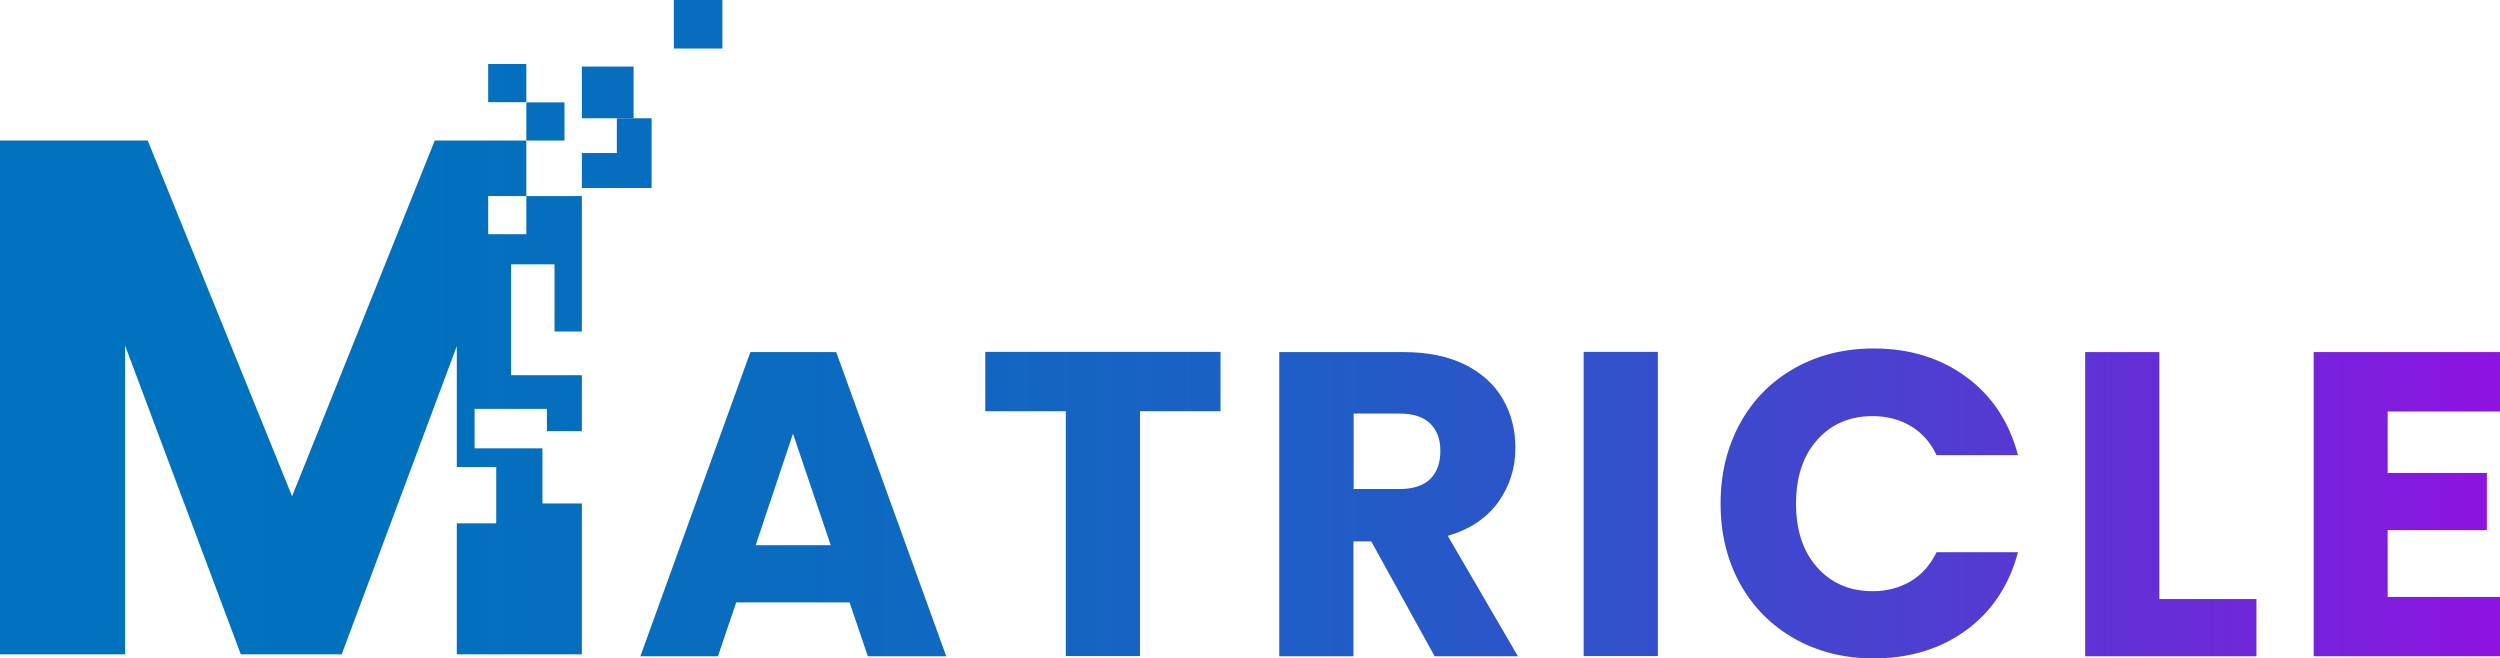 <?xml version="1.0" encoding="UTF-8"?><svg id="Layer_1" xmlns="http://www.w3.org/2000/svg" xmlns:xlink="http://www.w3.org/1999/xlink" viewBox="0 0 117.94 31.06"><defs><style>.cls-1{fill:url(#linear-gradient);}.cls-2{fill:url(#linear-gradient-8);}.cls-3{fill:url(#linear-gradient-9);}.cls-4{fill:url(#linear-gradient-3);}.cls-5{fill:url(#linear-gradient-4);}.cls-6{fill:url(#linear-gradient-2);}.cls-7{fill:url(#linear-gradient-6);}.cls-8{fill:url(#linear-gradient-7);}.cls-9{fill:url(#linear-gradient-5);}.cls-10{fill:url(#linear-gradient-13);}.cls-11{fill:url(#linear-gradient-12);}.cls-12{fill:url(#linear-gradient-10);}.cls-13{fill:url(#linear-gradient-11);}</style><linearGradient id="linear-gradient" x1="-9.1" y1="181.16" x2="127.05" y2="181.16" gradientTransform="translate(0 204.95) scale(1 -1)" gradientUnits="userSpaceOnUse"><stop offset="0" stop-color="#0073bd"/><stop offset=".21" stop-color="#0271bd"/><stop offset=".36" stop-color="#0c6ac0"/><stop offset=".5" stop-color="#1c60c4"/><stop offset=".63" stop-color="#3250ca"/><stop offset=".74" stop-color="#503dd1"/><stop offset=".86" stop-color="#7325da"/><stop offset=".97" stop-color="#9d09e5"/><stop offset="1" stop-color="#ac00e9"/></linearGradient><linearGradient id="linear-gradient-2" x1="-9.1" y1="181.17" x2="127.05" y2="181.17" gradientTransform="translate(0 204.95) scale(1 -1)" gradientUnits="userSpaceOnUse"><stop offset="0" stop-color="#0073bd"/><stop offset=".21" stop-color="#0271bd"/><stop offset=".36" stop-color="#0c6ac0"/><stop offset=".5" stop-color="#1c60c4"/><stop offset=".63" stop-color="#3250ca"/><stop offset=".74" stop-color="#503dd1"/><stop offset=".86" stop-color="#7325da"/><stop offset=".97" stop-color="#9d09e5"/><stop offset="1" stop-color="#ac00e9"/></linearGradient><linearGradient id="linear-gradient-3" x1="-9.1" y1="181.16" x2="127.05" y2="181.16" gradientTransform="translate(0 204.95) scale(1 -1)" gradientUnits="userSpaceOnUse"><stop offset="0" stop-color="#0073bd"/><stop offset=".21" stop-color="#0271bd"/><stop offset=".36" stop-color="#0c6ac0"/><stop offset=".5" stop-color="#1c60c4"/><stop offset=".63" stop-color="#3250ca"/><stop offset=".74" stop-color="#503dd1"/><stop offset=".86" stop-color="#7325da"/><stop offset=".97" stop-color="#9d09e5"/><stop offset="1" stop-color="#ac00e9"/></linearGradient><linearGradient id="linear-gradient-4" x1="-9.1" y1="181.17" x2="127.05" y2="181.17" gradientTransform="translate(0 204.95) scale(1 -1)" gradientUnits="userSpaceOnUse"><stop offset="0" stop-color="#0073bd"/><stop offset=".21" stop-color="#0271bd"/><stop offset=".36" stop-color="#0c6ac0"/><stop offset=".5" stop-color="#1c60c4"/><stop offset=".63" stop-color="#3250ca"/><stop offset=".74" stop-color="#503dd1"/><stop offset=".86" stop-color="#7325da"/><stop offset=".97" stop-color="#9d09e5"/><stop offset="1" stop-color="#ac00e9"/></linearGradient><linearGradient id="linear-gradient-5" x1="-9.1" y1="181.2" x2="127.05" y2="181.2" gradientTransform="translate(0 204.95) scale(1 -1)" gradientUnits="userSpaceOnUse"><stop offset="0" stop-color="#0073bd"/><stop offset=".21" stop-color="#0271bd"/><stop offset=".36" stop-color="#0c6ac0"/><stop offset=".5" stop-color="#1c60c4"/><stop offset=".63" stop-color="#3250ca"/><stop offset=".74" stop-color="#503dd1"/><stop offset=".86" stop-color="#7325da"/><stop offset=".97" stop-color="#9d09e5"/><stop offset="1" stop-color="#ac00e9"/></linearGradient><linearGradient id="linear-gradient-6" x1="-9.1" y1="181.16" x2="127.05" y2="181.16" gradientTransform="translate(0 204.95) scale(1 -1)" gradientUnits="userSpaceOnUse"><stop offset="0" stop-color="#0073bd"/><stop offset=".21" stop-color="#0271bd"/><stop offset=".36" stop-color="#0c6ac0"/><stop offset=".5" stop-color="#1c60c4"/><stop offset=".63" stop-color="#3250ca"/><stop offset=".74" stop-color="#503dd1"/><stop offset=".86" stop-color="#7325da"/><stop offset=".97" stop-color="#9d09e5"/><stop offset="1" stop-color="#ac00e9"/></linearGradient><linearGradient id="linear-gradient-7" x1="-9.1" y1="181.16" x2="127.05" y2="181.16" gradientTransform="translate(0 204.95) scale(1 -1)" gradientUnits="userSpaceOnUse"><stop offset="0" stop-color="#0073bd"/><stop offset=".21" stop-color="#0271bd"/><stop offset=".36" stop-color="#0c6ac0"/><stop offset=".5" stop-color="#1c60c4"/><stop offset=".63" stop-color="#3250ca"/><stop offset=".74" stop-color="#503dd1"/><stop offset=".86" stop-color="#7325da"/><stop offset=".97" stop-color="#9d09e5"/><stop offset="1" stop-color="#ac00e9"/></linearGradient><linearGradient id="linear-gradient-8" x1="-9.1" y1="199.22" x2="127.05" y2="199.22" gradientTransform="translate(0 204.95) scale(1 -1)" gradientUnits="userSpaceOnUse"><stop offset="0" stop-color="#0073bd"/><stop offset=".21" stop-color="#0271bd"/><stop offset=".36" stop-color="#0c6ac0"/><stop offset=".5" stop-color="#1c60c4"/><stop offset=".63" stop-color="#3250ca"/><stop offset=".74" stop-color="#503dd1"/><stop offset=".86" stop-color="#7325da"/><stop offset=".97" stop-color="#9d09e5"/><stop offset="1" stop-color="#ac00e9"/></linearGradient><linearGradient id="linear-gradient-9" x1="-9.1" y1="201.03" x2="127.05" y2="201.03" gradientTransform="translate(0 204.95) scale(1 -1)" gradientUnits="userSpaceOnUse"><stop offset="0" stop-color="#0073bd"/><stop offset=".21" stop-color="#0271bd"/><stop offset=".36" stop-color="#0c6ac0"/><stop offset=".5" stop-color="#1c60c4"/><stop offset=".63" stop-color="#3250ca"/><stop offset=".74" stop-color="#503dd1"/><stop offset=".86" stop-color="#7325da"/><stop offset=".97" stop-color="#9d09e5"/><stop offset="1" stop-color="#ac00e9"/></linearGradient><linearGradient id="linear-gradient-10" x1="-9.1" y1="200.59" x2="127.05" y2="200.59" gradientTransform="translate(0 204.95) scale(1 -1)" gradientUnits="userSpaceOnUse"><stop offset="0" stop-color="#0073bd"/><stop offset=".21" stop-color="#0271bd"/><stop offset=".36" stop-color="#0c6ac0"/><stop offset=".5" stop-color="#1c60c4"/><stop offset=".63" stop-color="#3250ca"/><stop offset=".74" stop-color="#503dd1"/><stop offset=".86" stop-color="#7325da"/><stop offset=".97" stop-color="#9d09e5"/><stop offset="1" stop-color="#ac00e9"/></linearGradient><linearGradient id="linear-gradient-11" x1="-9.1" y1="203.8" x2="127.05" y2="203.8" gradientTransform="translate(0 204.95) scale(1 -1)" gradientUnits="userSpaceOnUse"><stop offset="0" stop-color="#0073bd"/><stop offset=".21" stop-color="#0271bd"/><stop offset=".36" stop-color="#0c6ac0"/><stop offset=".5" stop-color="#1c60c4"/><stop offset=".63" stop-color="#3250ca"/><stop offset=".74" stop-color="#503dd1"/><stop offset=".86" stop-color="#7325da"/><stop offset=".97" stop-color="#9d09e5"/><stop offset="1" stop-color="#ac00e9"/></linearGradient><linearGradient id="linear-gradient-12" x1="-9.1" y1="197.72" x2="127.05" y2="197.72" gradientTransform="translate(0 204.95) scale(1 -1)" gradientUnits="userSpaceOnUse"><stop offset="0" stop-color="#0073bd"/><stop offset=".21" stop-color="#0271bd"/><stop offset=".36" stop-color="#0c6ac0"/><stop offset=".5" stop-color="#1c60c4"/><stop offset=".63" stop-color="#3250ca"/><stop offset=".74" stop-color="#503dd1"/><stop offset=".86" stop-color="#7325da"/><stop offset=".97" stop-color="#9d09e5"/><stop offset="1" stop-color="#ac00e9"/></linearGradient><linearGradient id="linear-gradient-13" x1="-9.1" y1="186.2" x2="127.05" y2="186.2" gradientTransform="translate(0 204.95) scale(1 -1)" gradientUnits="userSpaceOnUse"><stop offset="0" stop-color="#0073bd"/><stop offset=".21" stop-color="#0271bd"/><stop offset=".36" stop-color="#0c6ac0"/><stop offset=".5" stop-color="#1c60c4"/><stop offset=".63" stop-color="#3250ca"/><stop offset=".74" stop-color="#503dd1"/><stop offset=".86" stop-color="#7325da"/><stop offset=".97" stop-color="#9d09e5"/><stop offset="1" stop-color="#ac00e9"/></linearGradient></defs><g><path class="cls-1" d="M40.09,28.42h-5.36l-.86,2.54h-3.66l5.19-14.35h4.05l5.19,14.35h-3.7l-.86-2.54h.01Zm-.9-2.7l-1.78-5.26-1.76,5.26s3.54,0,3.54,0Z"/><path class="cls-6" d="M57.58,16.6v2.8h-3.8v11.55h-3.5v-11.55h-3.8v-2.8s11.1,0,11.1,0Z"/><path class="cls-4" d="M67.68,30.96l-2.99-5.42h-.84v5.42h-3.5v-14.35h5.87c1.13,0,2.1,.2,2.89,.59,.8,.4,1.39,.94,1.79,1.63,.4,.69,.59,1.46,.59,2.3,0,.95-.27,1.81-.81,2.56s-1.33,1.28-2.38,1.59l3.31,5.68h-3.93Zm-3.82-7.89h2.17c.64,0,1.12-.16,1.44-.47s.48-.76,.48-1.33-.16-.97-.48-1.29c-.32-.31-.8-.47-1.44-.47h-2.17v3.56Z"/><path class="cls-5" d="M78.21,16.6v14.35h-3.5v-14.35s3.5,0,3.5,0Z"/><path class="cls-9" d="M82.09,19.97c.61-1.11,1.47-1.98,2.57-2.6s2.34-.93,3.73-.93c1.7,0,3.16,.45,4.38,1.35s2.02,2.13,2.43,3.68h-3.84c-.29-.6-.69-1.06-1.22-1.37-.52-.31-1.12-.47-1.79-.47-1.08,0-1.95,.37-2.62,1.12-.67,.75-1,1.75-1,3.01s.33,2.26,1,3.01,1.54,1.12,2.62,1.12c.67,0,1.26-.16,1.79-.47,.52-.31,.93-.77,1.22-1.37h3.84c-.41,1.55-1.22,2.78-2.43,3.67s-2.67,1.34-4.38,1.34c-1.39,0-2.63-.31-3.73-.93-1.1-.62-1.95-1.48-2.57-2.59-.61-1.1-.92-2.37-.92-3.78s.31-2.68,.92-3.79Z"/><path class="cls-7" d="M101.87,28.26h4.58v2.7h-8.08v-14.35h3.5v11.66h0Z"/><path class="cls-8" d="M112.64,19.41v2.9h4.68v2.7h-4.68v3.15h5.3v2.8h-8.79v-14.35h8.79v2.8s-5.3,0-5.3,0Z"/></g><g><rect class="cls-2" x="24.83" y="4.83" width="1.8" height="1.8"/><rect class="cls-3" x="23.03" y="3.02" width="1.8" height="1.8"/><rect class="cls-12" x="27.45" y="3.14" width="2.44" height="2.44"/><rect class="cls-13" x="31.79" width="2.29" height="2.29"/><polygon class="cls-11" points="29.1 5.58 29.1 7.22 27.45 7.22 27.45 8.87 30.74 8.87 30.74 5.58 29.1 5.58"/><polygon class="cls-10" points="27.45 15.64 27.45 9.25 24.83 9.25 24.83 11.05 23.03 11.05 23.03 9.25 24.83 9.25 24.83 6.63 20.51 6.63 13.78 23.41 6.97 6.63 0 6.63 0 30.87 5.9 30.87 5.9 16.3 11.36 30.87 16.12 30.87 21.55 16.33 21.55 22.03 23.41 22.03 23.41 24.69 21.55 24.69 21.55 30.87 27.45 30.87 27.45 23.75 25.59 23.75 25.59 21.15 22.39 21.15 22.39 19.29 25.8 19.29 25.8 20.34 27.45 20.34 27.45 17.7 26.16 17.7 24.84 17.7 24.11 17.7 24.11 12.47 26.16 12.47 26.16 15.64 27.45 15.64"/></g></svg>